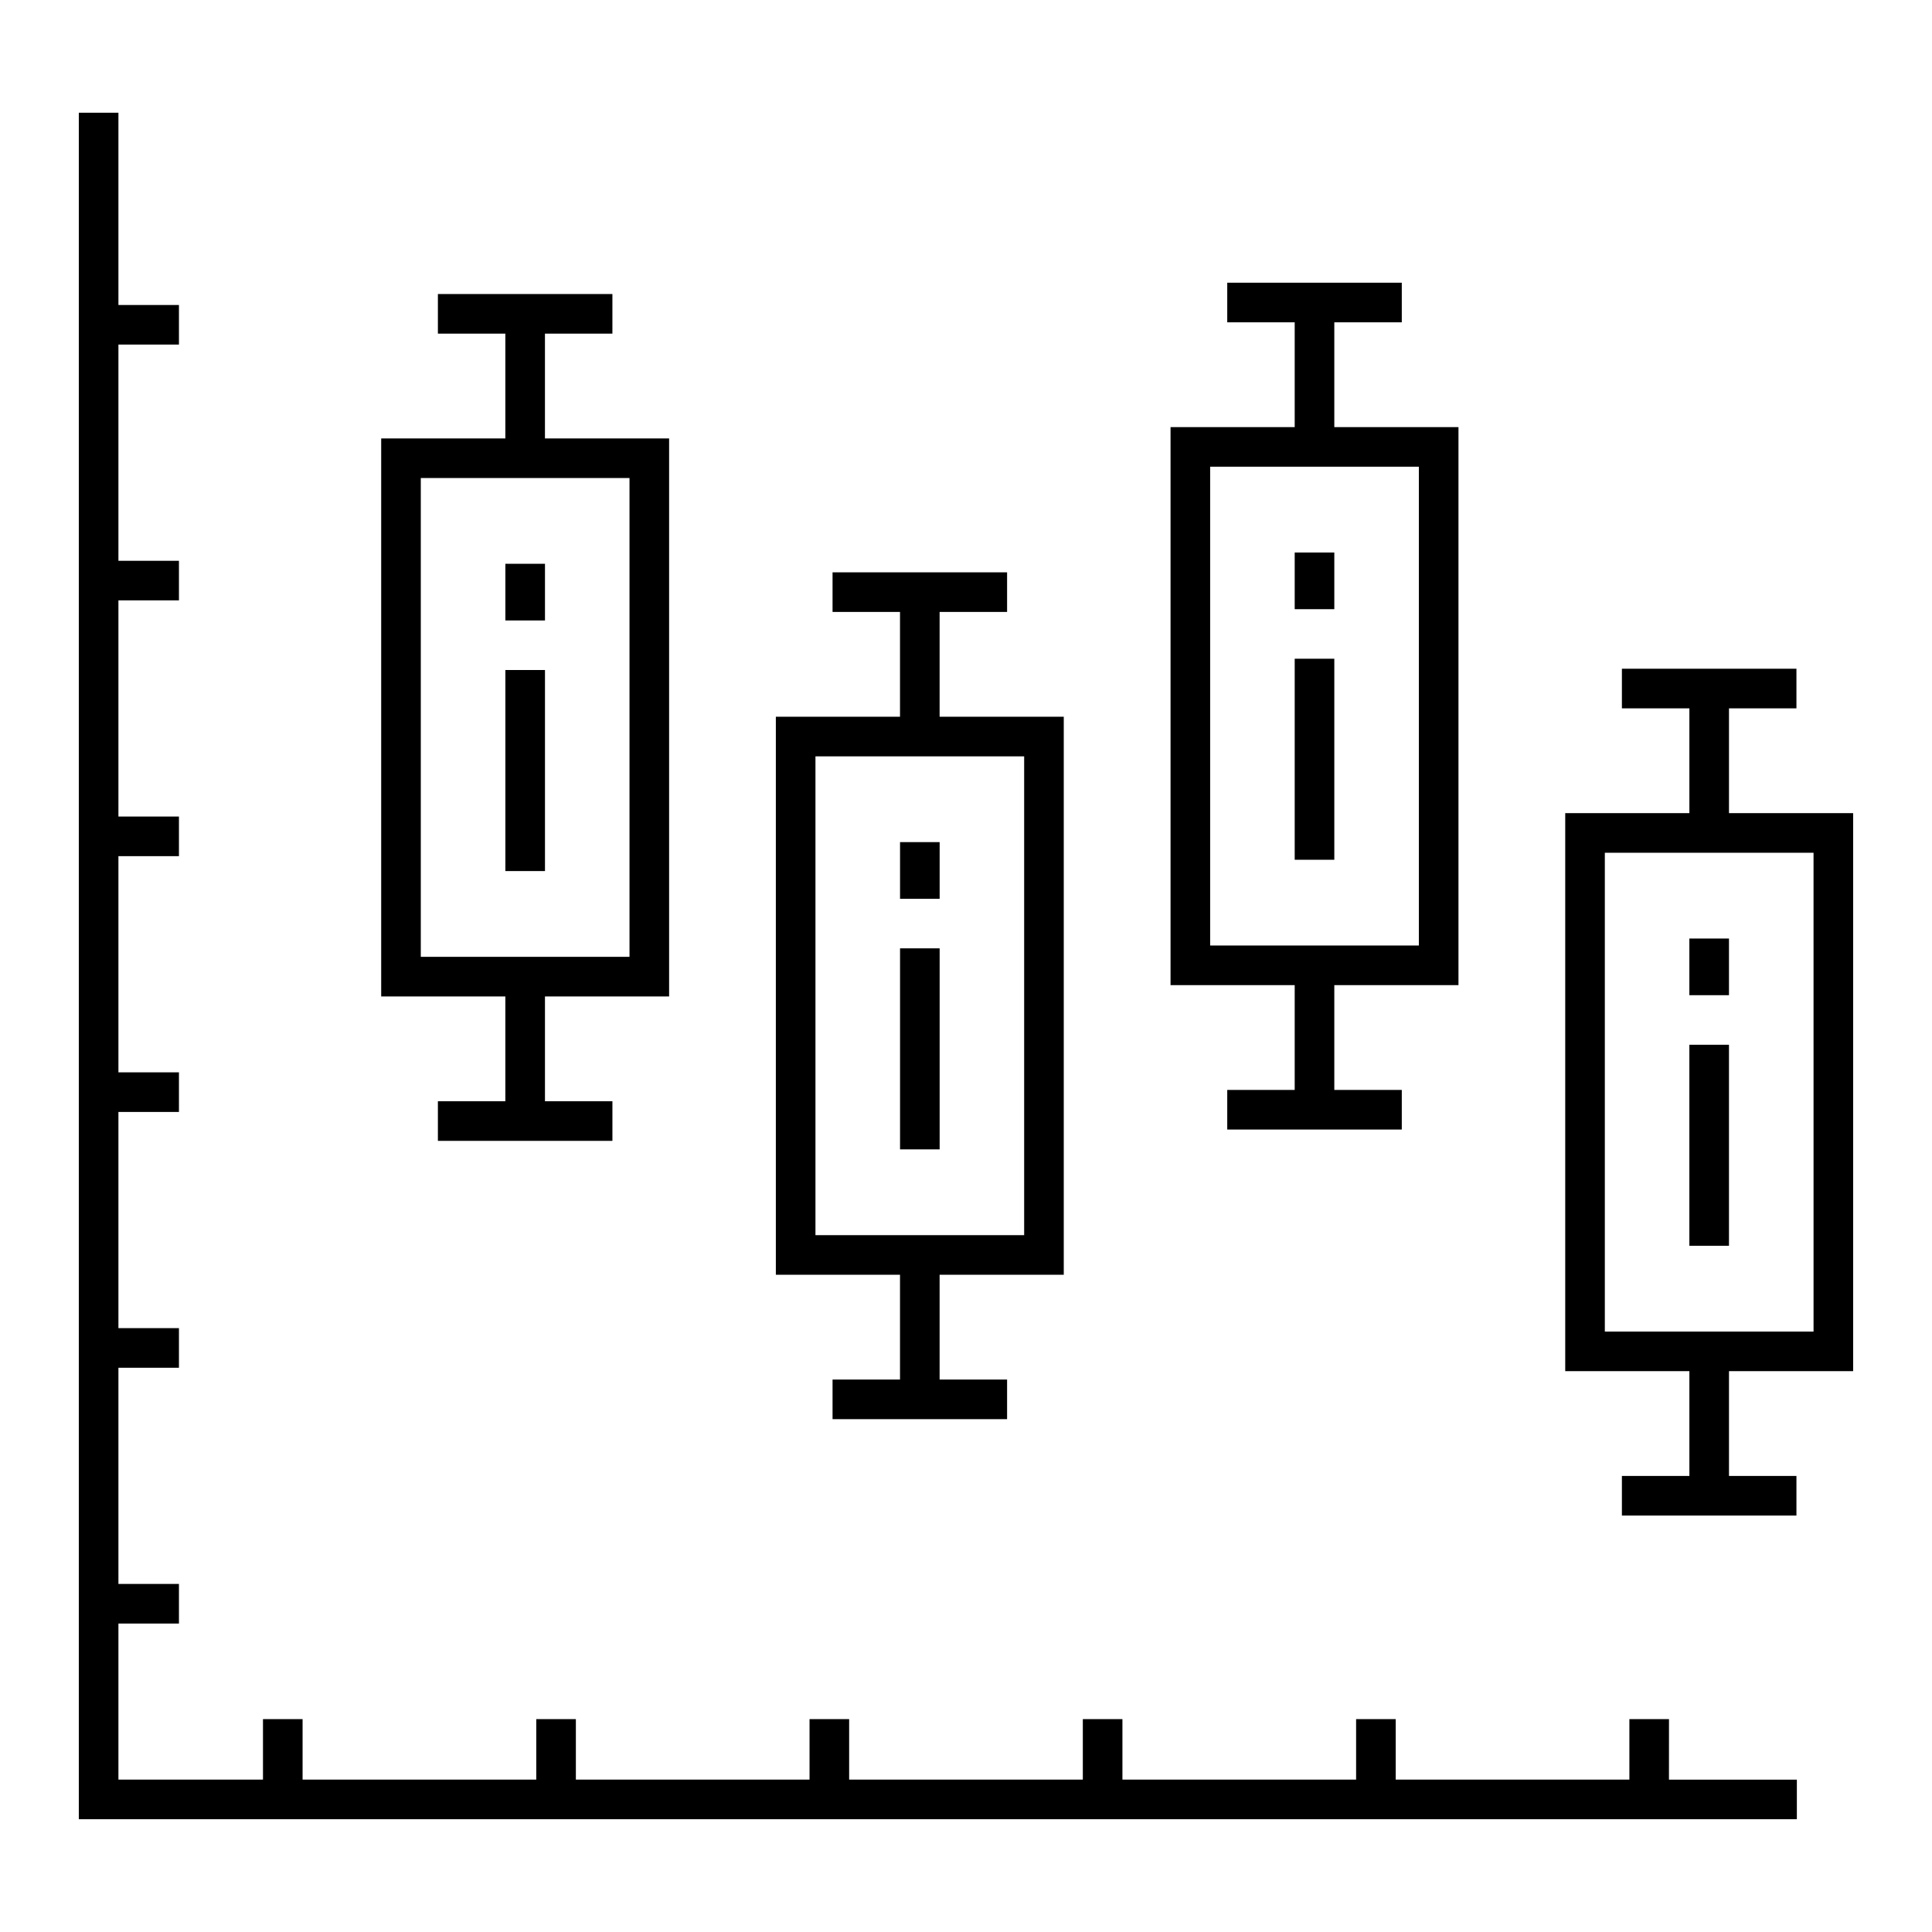 <?xml version="1.0" encoding="UTF-8"?>
<!-- Uploaded to: ICON Repo, www.svgrepo.com, Generator: ICON Repo Mixer Tools -->
<svg fill="#000000" width="800px" height="800px" version="1.1" viewBox="144 144 512 512" xmlns="http://www.w3.org/2000/svg">
 <g>
  <path d="m586.3 599.58h-10.496v16.039h-61.926v-16.039h-10.496v16.039h-61.926v-16.039h-10.496v16.039h-61.926v-16.039h-10.496v16.039h-61.926v-16.039h-10.496v16.039h-61.926v-16.039h-10.496v16.039h-38.309v-41.367h16.039v-10.496h-16.039v-57.289h16.039v-10.496h-16.039v-57.289h16.039v-10.496h-16.039v-57.293h16.039v-10.496h-16.039v-57.289h16.039v-10.496h-16.039v-57.293h16.039v-10.496h-16.039v-50.945h-10.496v452.24h455.3v-10.496h-33.895z"/>
  <path d="m321.32 408.07v-147.88h-32.902v-27.773h17.875v-10.496h-46.246v10.496h17.875v27.773h-32.902v147.88h32.902v27.773h-17.875v10.496h46.25v-10.496h-17.875v-27.773zm-65.805-137.39h55.309v126.89h-55.309z"/>
  <path d="m277.93 321.56h10.496v53.281h-10.496z"/>
  <path d="m277.93 293.41h10.496v15.02h-10.496z"/>
  <path d="m410.89 306.17v-10.496h-46.254v10.496h17.875v27.773h-32.902v147.88h32.902v27.773h-17.875v10.496h46.254v-10.496h-17.883v-27.773h32.902v-147.88h-32.902v-27.773zm4.523 165.16h-55.309v-126.89h55.309z"/>
  <path d="m382.52 395.32h10.496v53.277h-10.496z"/>
  <path d="m382.52 367.17h10.496v15.02h-10.496z"/>
  <path d="m530.51 405.07v-147.88h-32.906v-27.773h17.883v-10.496h-46.254v10.496h17.875v27.773h-32.902v147.88h32.902v27.773h-17.875v10.496h46.254v-10.496h-17.883v-27.773zm-65.809-137.39h55.312v126.89h-55.312z"/>
  <path d="m487.11 318.57h10.496v53.277h-10.496z"/>
  <path d="m487.11 290.42h10.496v15.02h-10.496z"/>
  <path d="m602.2 331.72h17.875v-10.496h-46.254v10.496h17.883v27.773h-32.902v147.88h32.902v27.773h-17.883v10.496h46.254v-10.496h-17.875v-27.773h32.902v-147.88h-32.902zm22.406 165.16h-55.309v-126.89h55.309l0.004 126.89z"/>
  <path d="m591.7 420.87h10.496v53.281h-10.496z"/>
  <path d="m591.7 392.72h10.496v15.016h-10.496z"/>
 </g>
</svg>